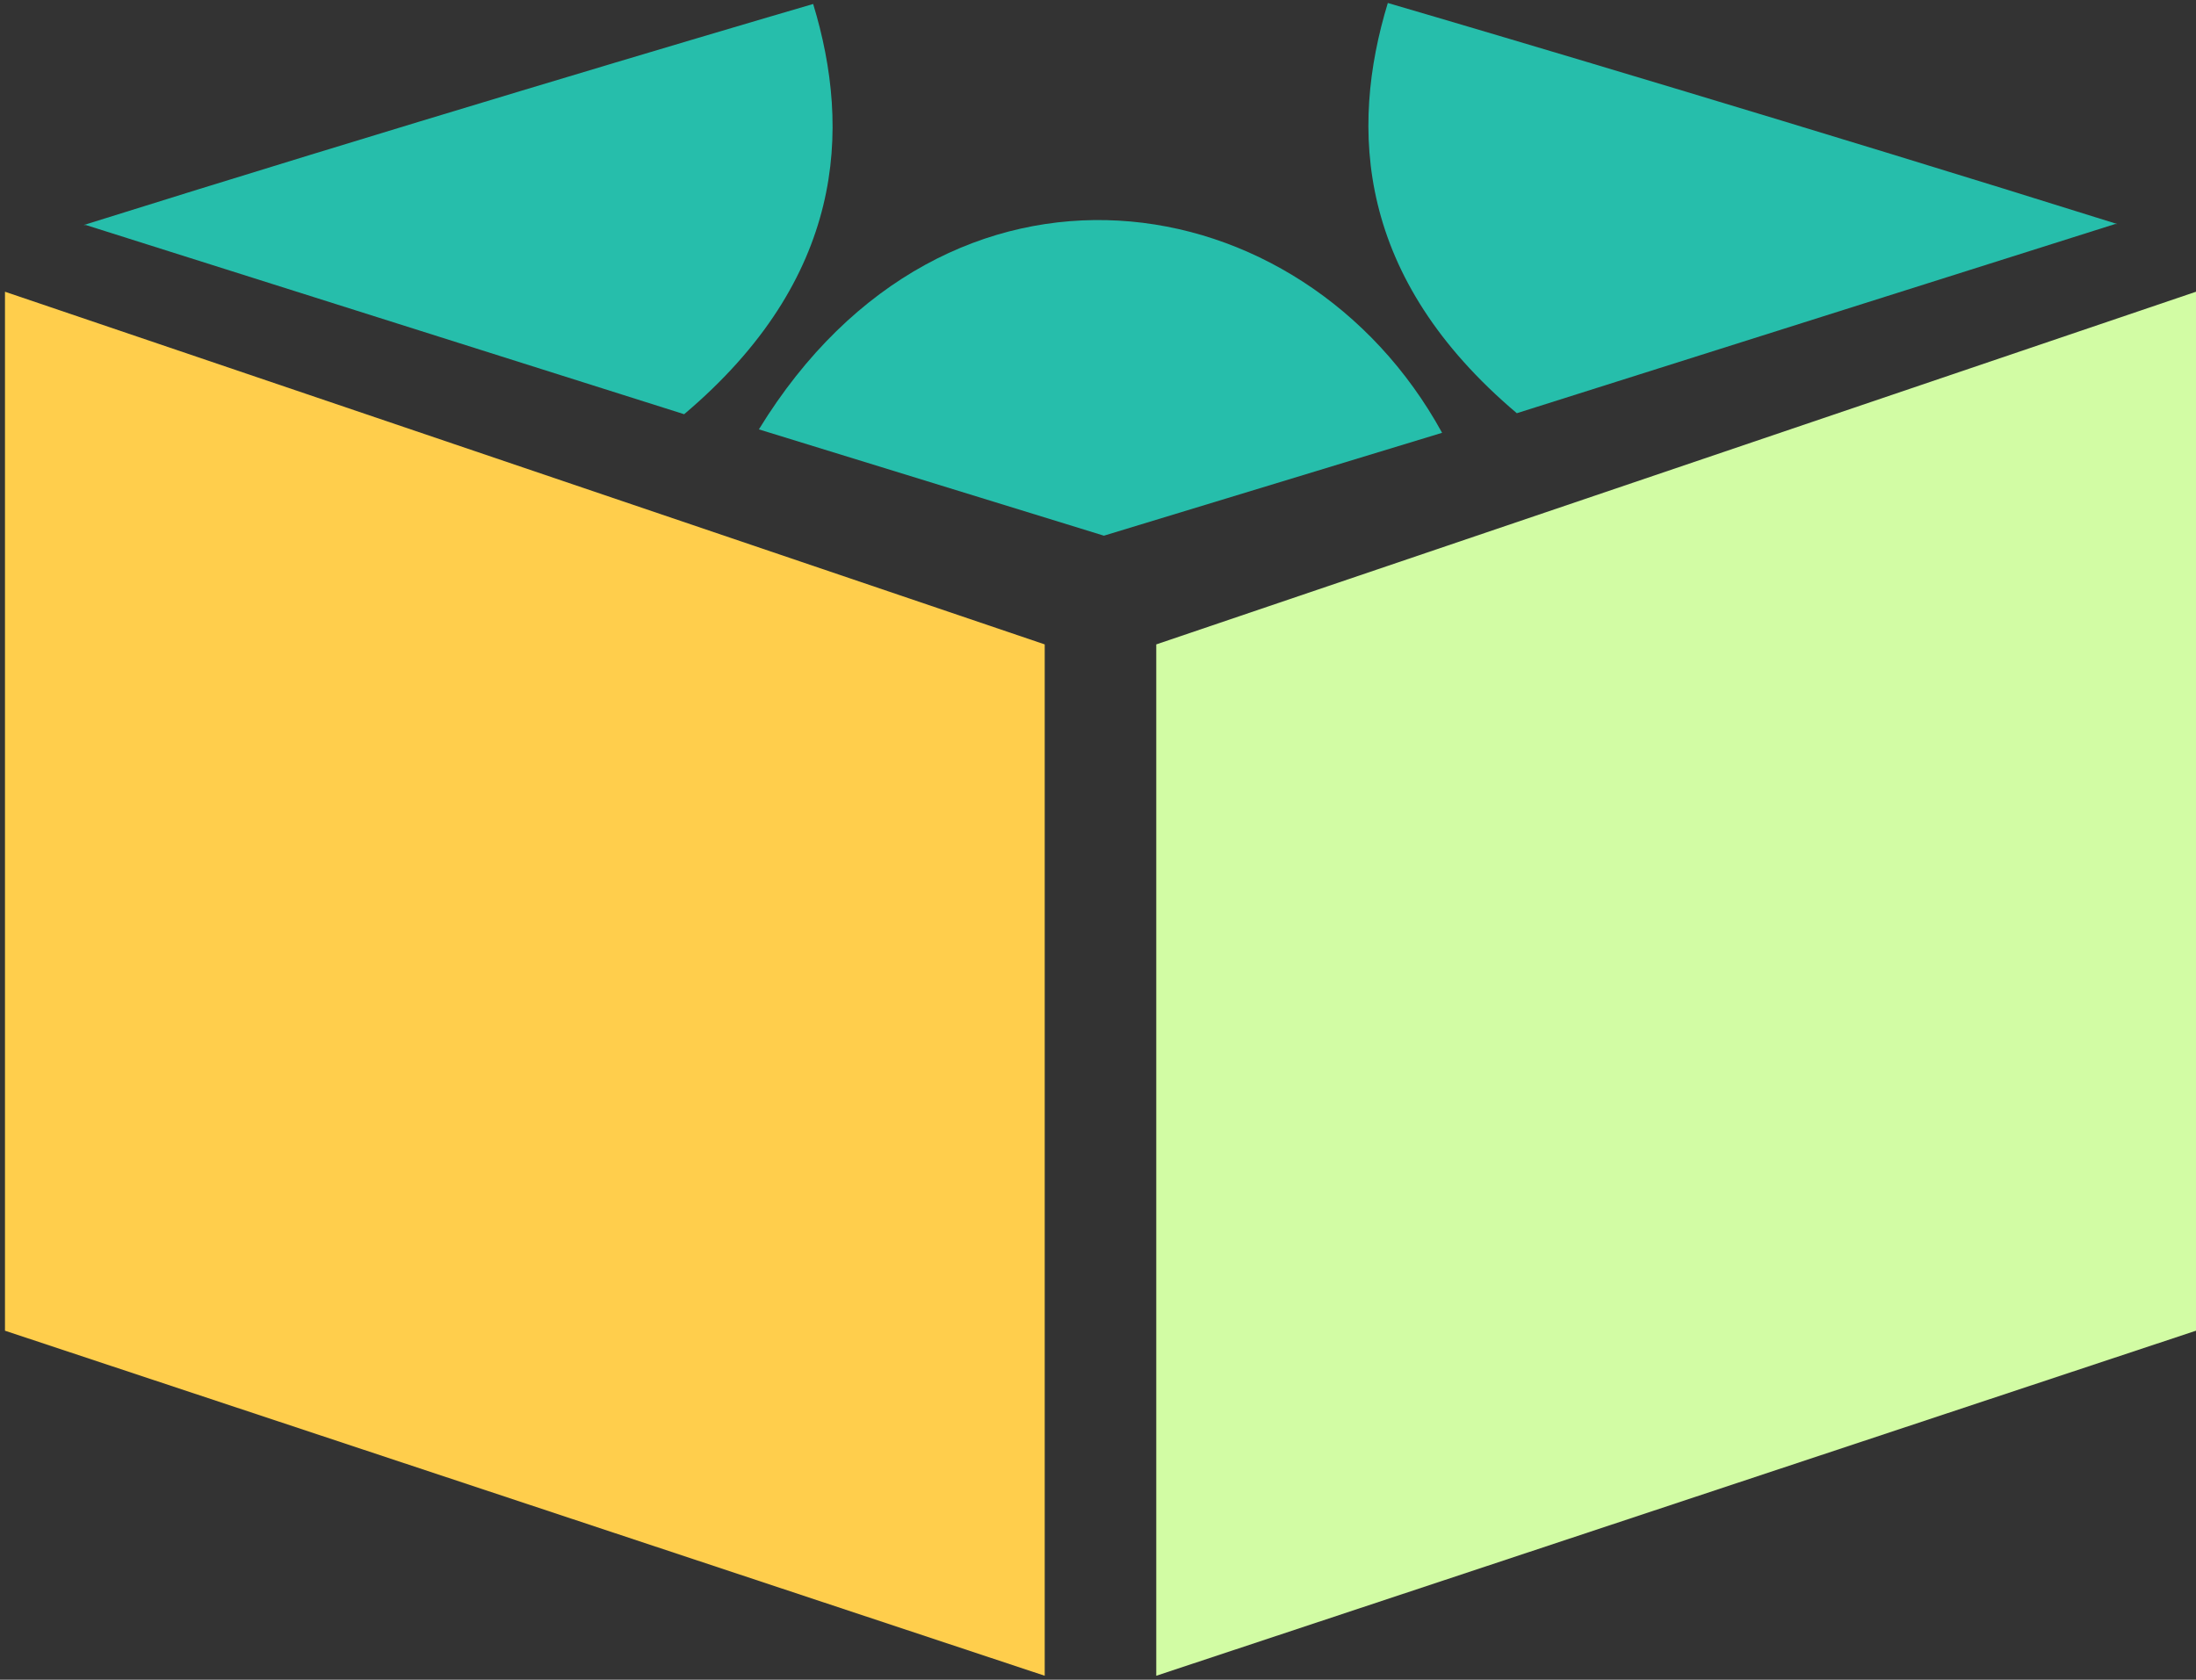 <svg width="2205" height="1687" xmlns="http://www.w3.org/2000/svg" xmlns:xlink="http://www.w3.org/1999/xlink" xml:space="preserve" overflow="hidden"><rect width="100%" height="100%" fill="#333333" stroke="none"/><g transform="translate(-1095 -325)"><g><path d="M3221 550.022C2918.18 455.033 2594.35 358.9 2488.51 328 2449.92 454.652 2456.94 603.811 2618.04 740L3218.71 550.022" fill="#26BEAB" fill-rule="evenodd" fill-opacity="1"/><path d="M2203.44 863 2543 759.675C2402.66 503.658 2045.52 448.552 1857 756.231L2203.44 863Z" fill="#26BEAB" fill-rule="evenodd" fill-opacity="1"/><path d="M752 222.022C449.184 127.033 125.352 30.9 19.51 0-19.083 126.652-12.062 275.811 149.042 412L749.706 222.022" fill="#26BEAB" fill-rule="evenodd" fill-opacity="1" transform="matrix(-1 0 0 1 1931 329)"/><path d="M3300 1661.46 3300 618 2256 972.189 2256 2008 3300 1661.46Z" fill="#D2FCA4" fill-rule="evenodd" fill-opacity="1"/><path d="M1044 1043.46 1044 0 0 354.189 0 1390 1044 1043.46Z" fill="#FFCE4C" fill-rule="evenodd" fill-opacity="1" transform="matrix(-1 0 0 1 2144 618)"/></g></g></svg>